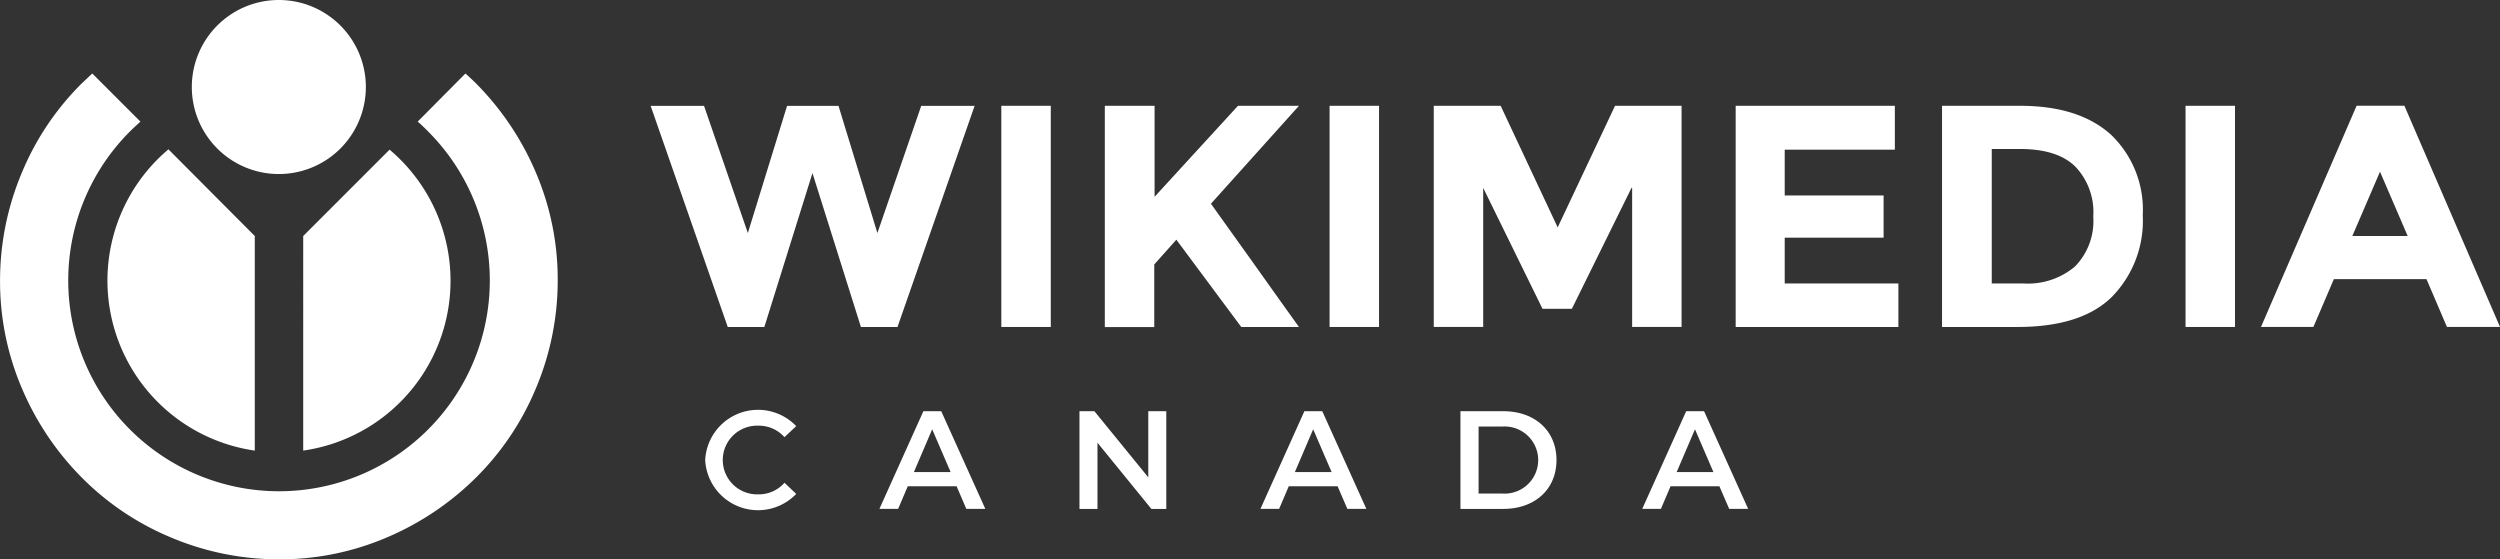 <svg xmlns="http://www.w3.org/2000/svg" width="222.113" height="49.694" viewBox="0 0 222.113 49.694"><rect x="0" y="0" width="222.113" height="49.694" fill="#333333" stroke="none"/><g id="Group_134" data-name="Group 134" transform="translate(7783.047 -3434.407)"><path id="Path_36" data-name="Path 36" d="M503.266,470.784a4.7,4.7,0,0,1,8.086-3.014l-1.042.981a3.048,3.048,0,0,0-2.32-1.019,3.052,3.052,0,1,0,0,6.1,3.022,3.022,0,0,0,2.32-1.03l1.042.992a4.7,4.7,0,0,1-8.086-3.014" transform="translate(-8223.66 3004.495)" fill="#fff"></path><path id="Path_37" data-name="Path 37" d="M521.035,471.819l-1.638-3.8-1.625,3.8Zm.532,1.264h-4.34l-.856,2.009h-1.663l3.907-8.68H520.2l3.919,8.68h-1.688Z" transform="translate(-8219.624 3004.528)" fill="#fff"></path><path id="Path_38" data-name="Path 38" d="M535.56,466.412v8.681h-1.327l-4.786-5.879v5.879h-1.6v-8.681h1.326l4.788,5.878v-5.878Z" transform="translate(-8214.988 3004.528)" fill="#fff"></path><path id="Path_39" data-name="Path 39" d="M546.055,471.819l-1.638-3.8-1.625,3.8Zm.532,1.264h-4.34l-.856,2.009h-1.66l3.905-8.68h1.588l3.919,8.68h-1.688Z" transform="translate(-8210.795 3004.528)" fill="#fff"></path><path id="Path_40" data-name="Path 40" d="M556.588,473.728a2.983,2.983,0,1,0,0-5.952h-2.109v5.952Zm-3.72-7.316h3.795c2.815,0,4.737,1.736,4.737,4.34s-1.922,4.341-4.737,4.341h-3.795Z" transform="translate(-8206.161 3004.528)" fill="#fff"></path><path id="Path_41" data-name="Path 41" d="M571.13,471.819l-1.637-3.8-1.626,3.8Zm.532,1.264h-4.34l-.856,2.009h-1.66l3.906-8.68H570.3l3.919,8.68h-1.687Z" transform="translate(-8201.949 3004.528)" fill="#fff"></path><path id="Path_42" data-name="Path 42" d="M508.321,457.659l3.485-11.3h4.569l3.455,11.3,3.895-11.3h4.743l-6.852,19.649h-3.249l-4.306-13.676-4.275,13.676h-3.251l-6.851-19.649h4.744Z" transform="translate(-8224.925 2997.452)" fill="#fff"></path><rect id="Rectangle_456" data-name="Rectangle 456" width="4.394" height="19.65" transform="translate(-7694.084 3443.806)" fill="#fff"></rect><path id="Path_43" data-name="Path 43" d="M529.54,446.356h4.393v8.082l7.408-8.082h5.417l-7.818,8.7c.674.939,1.933,2.695,3.75,5.245s3.162,4.451,4.071,5.709h-5.125l-5.77-7.76-1.962,2.2v5.563h-4.393v-19.65Z" transform="translate(-8214.401 2997.452)" fill="#fff"></path><rect id="Rectangle_458" data-name="Rectangle 458" width="4.393" height="19.65" transform="translate(-7664.919 3443.806)" fill="#fff"></rect><path id="Path_44" data-name="Path 44" d="M568.684,453.646l-5.3,10.747h-2.606l-5.271-10.747V466h-4.392V446.356h5.944l5.066,10.8,5.095-10.8h5.912V466H568.74V453.646Z" transform="translate(-8206.779 2997.452)" fill="#fff"></path><path id="Path_45" data-name="Path 45" d="M585.085,446.356v3.895H575.3v4.072h8.785v3.749H575.3v4.069h10.1v3.865H570.943v-19.65Z" transform="translate(-8199.784 2997.452)" fill="#fff"></path><path id="Path_46" data-name="Path 46" d="M596.323,460.616a5.778,5.778,0,0,0,1.61-4.422,5.852,5.852,0,0,0-1.61-4.452c-1.083-1.054-2.723-1.552-4.95-1.552h-2.459v11.947H591.7a6.482,6.482,0,0,0,4.627-1.521m3.191-11.684a9.228,9.228,0,0,1,2.811,7.144,9.653,9.653,0,0,1-2.752,7.265c-1.815,1.784-4.625,2.664-8.375,2.664h-6.706V446.356h6.941c3.542,0,6.207.879,8.08,2.576" transform="translate(-8195.003 2997.452)" fill="#fff"></path><rect id="Rectangle_460" data-name="Rectangle 460" width="4.393" height="19.65" transform="translate(-7588.872 3443.806)" fill="#fff"></rect><path id="Path_47" data-name="Path 47" d="M616.016,452.211l-2.458,5.712h4.917ZM621.961,466l-1.815-4.246h-8.228L610.1,466h-4.656l8.493-19.65h4.245L626.677,466Z" transform="translate(-8187.611 2997.451)" fill="#fff"></path><path id="Path_48" data-name="Path 48" d="M476.867,475.971a15.238,15.238,0,0,0,7.672-26.736l-7.672,7.672Z" transform="translate(-8232.975 2998.468)" fill="#fff"></path><path id="Path_49" data-name="Path 49" d="M477.1,475.979V456.915l-7.673-7.7a15.261,15.261,0,0,0,7.673,26.767" transform="translate(-8237.511 2998.459)" fill="#fff"></path><path id="Path_50" data-name="Path 50" d="M494.993,449.388a18.727,18.727,0,1,1-26.5,0c.294-.292.614-.586.935-.879l-4.275-4.275c-.321.292-.614.586-.935.879a24.237,24.237,0,0,0-5.3,7.877,24.671,24.671,0,0,0-1.96,9.633,24.13,24.13,0,0,0,1.963,9.635,25.191,25.191,0,0,0,5.3,7.877,24.265,24.265,0,0,0,7.875,5.3,24.645,24.645,0,0,0,9.637,1.963,24.128,24.128,0,0,0,9.633-1.963,25.233,25.233,0,0,0,7.877-5.3,24.3,24.3,0,0,0,5.3-7.877,24.625,24.625,0,0,0,1.96-9.635,24.126,24.126,0,0,0-1.96-9.633,25.205,25.205,0,0,0-5.3-7.877c-.292-.294-.617-.587-.937-.879l-4.245,4.275c.321.264.611.557.936.879" transform="translate(-8240 2996.703)" fill="#fff"></path><path id="Path_51" data-name="Path 51" d="M477.282,439.407a7.731,7.731,0,1,1-7.731,7.731,7.731,7.731,0,0,1,7.731-7.731" transform="translate(-8235.556 2995)" fill="#fff"></path></g></svg>